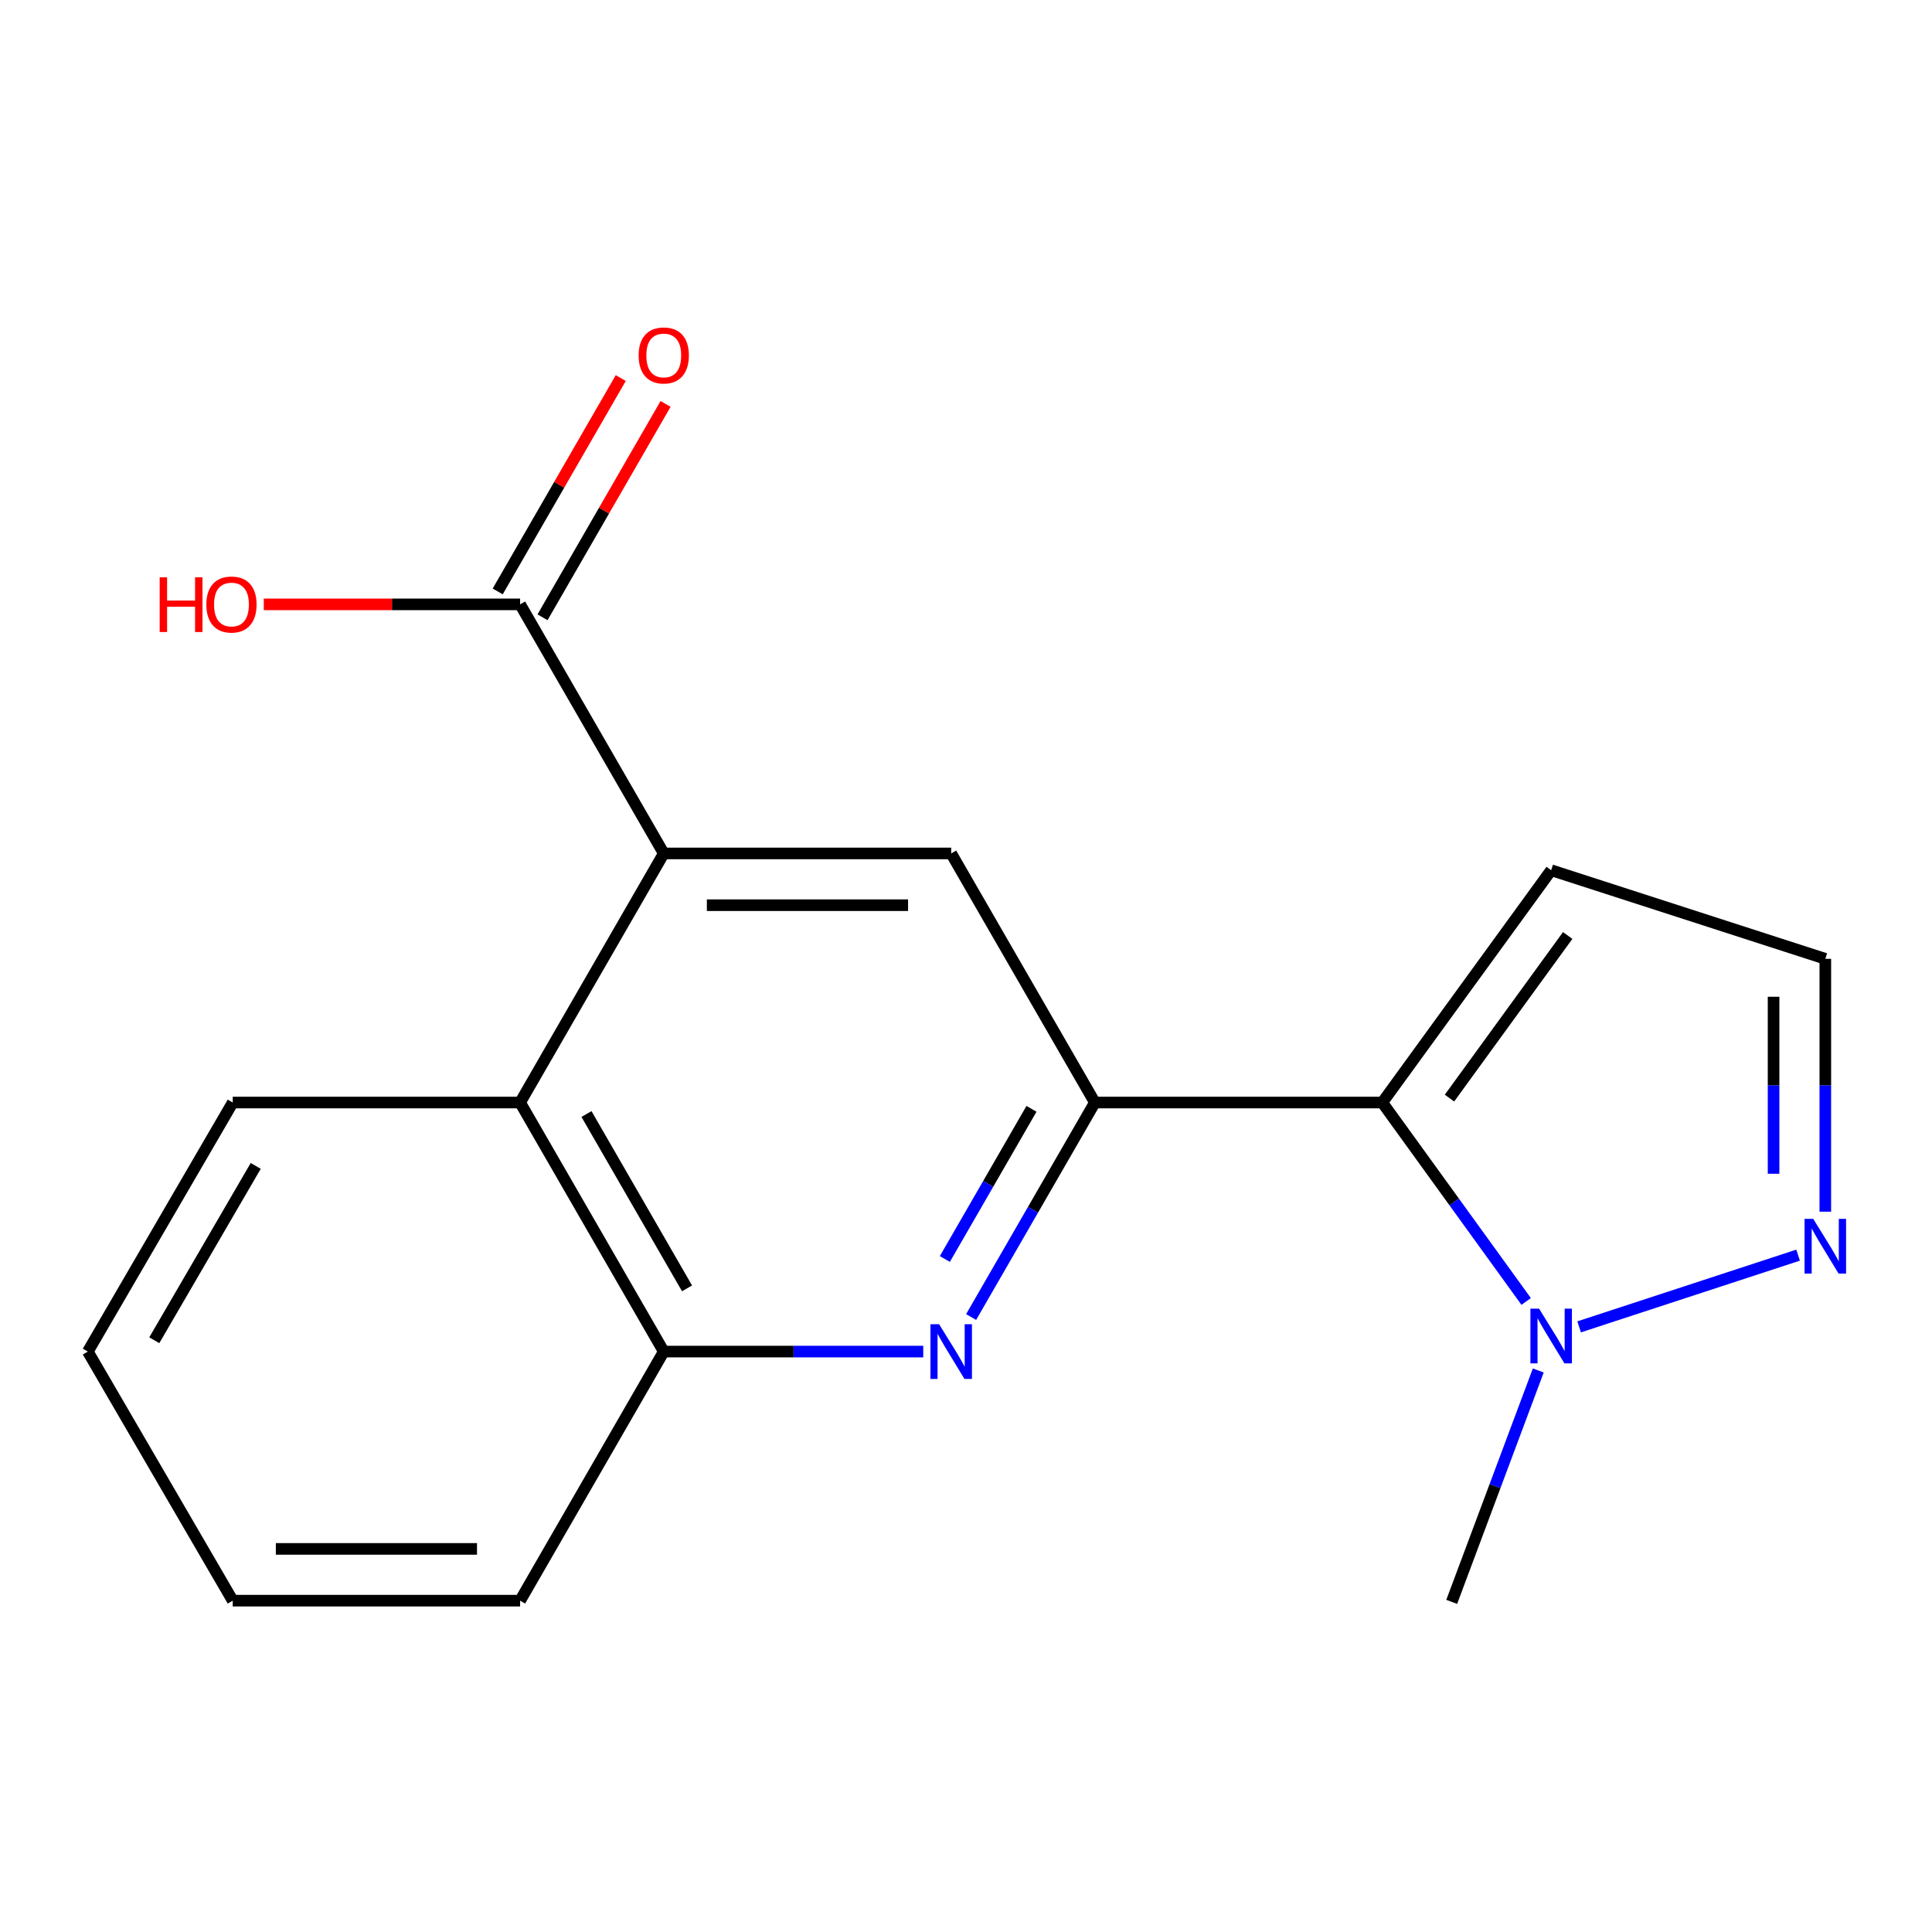 <?xml version='1.0' encoding='iso-8859-1'?>
<svg version='1.1' baseProfile='full'
              xmlns='http://www.w3.org/2000/svg'
                      xmlns:rdkit='http://www.rdkit.org/xml'
                      xmlns:xlink='http://www.w3.org/1999/xlink'
                  xml:space='preserve'
width='1000px' height='1000px' viewBox='0 0 1000 1000'>
<!-- END OF HEADER -->
<rect style='opacity:1.0;fill:#FFFFFF;stroke:none' width='1000' height='1000' x='0' y='0'> </rect>
<path class='bond-0' d='M 715.464,570.665 L 566.702,570.665' style='fill:none;fill-rule:evenodd;stroke:#000000;stroke-width:6px;stroke-linecap:butt;stroke-linejoin:miter;stroke-opacity:1' />
<path class='bond-3' d='M 715.464,570.665 L 752.703,622.15' style='fill:none;fill-rule:evenodd;stroke:#000000;stroke-width:6px;stroke-linecap:butt;stroke-linejoin:miter;stroke-opacity:1' />
<path class='bond-3' d='M 752.703,622.15 L 789.942,673.634' style='fill:none;fill-rule:evenodd;stroke:#0000FF;stroke-width:6px;stroke-linecap:butt;stroke-linejoin:miter;stroke-opacity:1' />
<path class='bond-9' d='M 715.464,570.665 L 802.882,450.418' style='fill:none;fill-rule:evenodd;stroke:#000000;stroke-width:6px;stroke-linecap:butt;stroke-linejoin:miter;stroke-opacity:1' />
<path class='bond-9' d='M 750.244,568.38 L 811.436,484.206' style='fill:none;fill-rule:evenodd;stroke:#000000;stroke-width:6px;stroke-linecap:butt;stroke-linejoin:miter;stroke-opacity:1' />
<path class='bond-1' d='M 566.702,570.665 L 534.676,626.18' style='fill:none;fill-rule:evenodd;stroke:#000000;stroke-width:6px;stroke-linecap:butt;stroke-linejoin:miter;stroke-opacity:1' />
<path class='bond-1' d='M 534.676,626.18 L 502.651,681.694' style='fill:none;fill-rule:evenodd;stroke:#0000FF;stroke-width:6px;stroke-linecap:butt;stroke-linejoin:miter;stroke-opacity:1' />
<path class='bond-1' d='M 533.891,573.934 L 511.473,612.794' style='fill:none;fill-rule:evenodd;stroke:#000000;stroke-width:6px;stroke-linecap:butt;stroke-linejoin:miter;stroke-opacity:1' />
<path class='bond-1' d='M 511.473,612.794 L 489.055,651.654' style='fill:none;fill-rule:evenodd;stroke:#0000FF;stroke-width:6px;stroke-linecap:butt;stroke-linejoin:miter;stroke-opacity:1' />
<path class='bond-4' d='M 566.702,570.665 L 492.336,441.741' style='fill:none;fill-rule:evenodd;stroke:#000000;stroke-width:6px;stroke-linecap:butt;stroke-linejoin:miter;stroke-opacity:1' />
<path class='bond-8' d='M 477.876,699.574 L 410.718,699.574' style='fill:none;fill-rule:evenodd;stroke:#0000FF;stroke-width:6px;stroke-linecap:butt;stroke-linejoin:miter;stroke-opacity:1' />
<path class='bond-8' d='M 410.718,699.574 L 343.559,699.574' style='fill:none;fill-rule:evenodd;stroke:#000000;stroke-width:6px;stroke-linecap:butt;stroke-linejoin:miter;stroke-opacity:1' />
<path class='bond-2' d='M 343.559,441.741 L 492.336,441.741' style='fill:none;fill-rule:evenodd;stroke:#000000;stroke-width:6px;stroke-linecap:butt;stroke-linejoin:miter;stroke-opacity:1' />
<path class='bond-2' d='M 365.875,468.529 L 470.019,468.529' style='fill:none;fill-rule:evenodd;stroke:#000000;stroke-width:6px;stroke-linecap:butt;stroke-linejoin:miter;stroke-opacity:1' />
<path class='bond-7' d='M 343.559,441.741 L 269.208,312.817' style='fill:none;fill-rule:evenodd;stroke:#000000;stroke-width:6px;stroke-linecap:butt;stroke-linejoin:miter;stroke-opacity:1' />
<path class='bond-19' d='M 343.559,441.741 L 269.208,570.665' style='fill:none;fill-rule:evenodd;stroke:#000000;stroke-width:6px;stroke-linecap:butt;stroke-linejoin:miter;stroke-opacity:1' />
<path class='bond-5' d='M 817.355,686.783 L 930.691,649.662' style='fill:none;fill-rule:evenodd;stroke:#0000FF;stroke-width:6px;stroke-linecap:butt;stroke-linejoin:miter;stroke-opacity:1' />
<path class='bond-13' d='M 796.21,709.356 L 773.807,769.24' style='fill:none;fill-rule:evenodd;stroke:#0000FF;stroke-width:6px;stroke-linecap:butt;stroke-linejoin:miter;stroke-opacity:1' />
<path class='bond-13' d='M 773.807,769.24 L 751.404,829.124' style='fill:none;fill-rule:evenodd;stroke:#000000;stroke-width:6px;stroke-linecap:butt;stroke-linejoin:miter;stroke-opacity:1' />
<path class='bond-18' d='M 944.783,627.167 L 944.783,561.726' style='fill:none;fill-rule:evenodd;stroke:#0000FF;stroke-width:6px;stroke-linecap:butt;stroke-linejoin:miter;stroke-opacity:1' />
<path class='bond-18' d='M 944.783,561.726 L 944.783,496.284' style='fill:none;fill-rule:evenodd;stroke:#000000;stroke-width:6px;stroke-linecap:butt;stroke-linejoin:miter;stroke-opacity:1' />
<path class='bond-18' d='M 917.995,607.535 L 917.995,561.726' style='fill:none;fill-rule:evenodd;stroke:#0000FF;stroke-width:6px;stroke-linecap:butt;stroke-linejoin:miter;stroke-opacity:1' />
<path class='bond-18' d='M 917.995,561.726 L 917.995,515.917' style='fill:none;fill-rule:evenodd;stroke:#000000;stroke-width:6px;stroke-linecap:butt;stroke-linejoin:miter;stroke-opacity:1' />
<path class='bond-6' d='M 269.208,570.665 L 343.559,699.574' style='fill:none;fill-rule:evenodd;stroke:#000000;stroke-width:6px;stroke-linecap:butt;stroke-linejoin:miter;stroke-opacity:1' />
<path class='bond-6' d='M 303.565,576.618 L 355.611,666.854' style='fill:none;fill-rule:evenodd;stroke:#000000;stroke-width:6px;stroke-linecap:butt;stroke-linejoin:miter;stroke-opacity:1' />
<path class='bond-14' d='M 269.208,570.665 L 120.461,570.665' style='fill:none;fill-rule:evenodd;stroke:#000000;stroke-width:6px;stroke-linecap:butt;stroke-linejoin:miter;stroke-opacity:1' />
<path class='bond-11' d='M 280.81,319.509 L 312.657,264.287' style='fill:none;fill-rule:evenodd;stroke:#000000;stroke-width:6px;stroke-linecap:butt;stroke-linejoin:miter;stroke-opacity:1' />
<path class='bond-11' d='M 312.657,264.287 L 344.504,209.065' style='fill:none;fill-rule:evenodd;stroke:#FF0000;stroke-width:6px;stroke-linecap:butt;stroke-linejoin:miter;stroke-opacity:1' />
<path class='bond-11' d='M 257.605,306.126 L 289.452,250.904' style='fill:none;fill-rule:evenodd;stroke:#000000;stroke-width:6px;stroke-linecap:butt;stroke-linejoin:miter;stroke-opacity:1' />
<path class='bond-11' d='M 289.452,250.904 L 321.298,195.682' style='fill:none;fill-rule:evenodd;stroke:#FF0000;stroke-width:6px;stroke-linecap:butt;stroke-linejoin:miter;stroke-opacity:1' />
<path class='bond-12' d='M 269.208,312.817 L 202.874,312.817' style='fill:none;fill-rule:evenodd;stroke:#000000;stroke-width:6px;stroke-linecap:butt;stroke-linejoin:miter;stroke-opacity:1' />
<path class='bond-12' d='M 202.874,312.817 L 136.541,312.817' style='fill:none;fill-rule:evenodd;stroke:#FF0000;stroke-width:6px;stroke-linecap:butt;stroke-linejoin:miter;stroke-opacity:1' />
<path class='bond-15' d='M 343.559,699.574 L 269.208,828.499' style='fill:none;fill-rule:evenodd;stroke:#000000;stroke-width:6px;stroke-linecap:butt;stroke-linejoin:miter;stroke-opacity:1' />
<path class='bond-10' d='M 802.882,450.418 L 944.783,496.284' style='fill:none;fill-rule:evenodd;stroke:#000000;stroke-width:6px;stroke-linecap:butt;stroke-linejoin:miter;stroke-opacity:1' />
<path class='bond-20' d='M 120.461,570.665 L 45.455,699.574' style='fill:none;fill-rule:evenodd;stroke:#000000;stroke-width:6px;stroke-linecap:butt;stroke-linejoin:miter;stroke-opacity:1' />
<path class='bond-20' d='M 132.363,603.474 L 79.859,693.71' style='fill:none;fill-rule:evenodd;stroke:#000000;stroke-width:6px;stroke-linecap:butt;stroke-linejoin:miter;stroke-opacity:1' />
<path class='bond-17' d='M 269.208,828.499 L 120.461,828.499' style='fill:none;fill-rule:evenodd;stroke:#000000;stroke-width:6px;stroke-linecap:butt;stroke-linejoin:miter;stroke-opacity:1' />
<path class='bond-17' d='M 246.896,801.711 L 142.773,801.711' style='fill:none;fill-rule:evenodd;stroke:#000000;stroke-width:6px;stroke-linecap:butt;stroke-linejoin:miter;stroke-opacity:1' />
<path class='bond-16' d='M 45.455,699.574 L 120.461,828.499' style='fill:none;fill-rule:evenodd;stroke:#000000;stroke-width:6px;stroke-linecap:butt;stroke-linejoin:miter;stroke-opacity:1' />
<path  class='atom-2' d='M 486.076 685.414
L 495.356 700.414
Q 496.276 701.894, 497.756 704.574
Q 499.236 707.254, 499.316 707.414
L 499.316 685.414
L 503.076 685.414
L 503.076 713.734
L 499.196 713.734
L 489.236 697.334
Q 488.076 695.414, 486.836 693.214
Q 485.636 691.014, 485.276 690.334
L 485.276 713.734
L 481.596 713.734
L 481.596 685.414
L 486.076 685.414
' fill='#0000FF'/>
<path  class='atom-4' d='M 796.622 677.363
L 805.902 692.363
Q 806.822 693.843, 808.302 696.523
Q 809.782 699.203, 809.862 699.363
L 809.862 677.363
L 813.622 677.363
L 813.622 705.683
L 809.742 705.683
L 799.782 689.283
Q 798.622 687.363, 797.382 685.163
Q 796.182 682.963, 795.822 682.283
L 795.822 705.683
L 792.142 705.683
L 792.142 677.363
L 796.622 677.363
' fill='#0000FF'/>
<path  class='atom-6' d='M 938.523 630.886
L 947.803 645.886
Q 948.723 647.366, 950.203 650.046
Q 951.683 652.726, 951.763 652.886
L 951.763 630.886
L 955.523 630.886
L 955.523 659.206
L 951.643 659.206
L 941.683 642.806
Q 940.523 640.886, 939.283 638.686
Q 938.083 636.486, 937.723 635.806
L 937.723 659.206
L 934.043 659.206
L 934.043 630.886
L 938.523 630.886
' fill='#0000FF'/>
<path  class='atom-12' d='M 330.559 183.973
Q 330.559 177.173, 333.919 173.373
Q 337.279 169.573, 343.559 169.573
Q 349.839 169.573, 353.199 173.373
Q 356.559 177.173, 356.559 183.973
Q 356.559 190.853, 353.159 194.773
Q 349.759 198.653, 343.559 198.653
Q 337.319 198.653, 333.919 194.773
Q 330.559 190.893, 330.559 183.973
M 343.559 195.453
Q 347.879 195.453, 350.199 192.573
Q 352.559 189.653, 352.559 183.973
Q 352.559 178.413, 350.199 175.613
Q 347.879 172.773, 343.559 172.773
Q 339.239 172.773, 336.879 175.573
Q 334.559 178.373, 334.559 183.973
Q 334.559 189.693, 336.879 192.573
Q 339.239 195.453, 343.559 195.453
' fill='#FF0000'/>
<path  class='atom-13' d='M 82.646 298.817
L 86.486 298.817
L 86.486 310.857
L 100.966 310.857
L 100.966 298.817
L 104.806 298.817
L 104.806 327.137
L 100.966 327.137
L 100.966 314.057
L 86.486 314.057
L 86.486 327.137
L 82.646 327.137
L 82.646 298.817
' fill='#FF0000'/>
<path  class='atom-13' d='M 106.806 312.897
Q 106.806 306.097, 110.166 302.297
Q 113.526 298.497, 119.806 298.497
Q 126.086 298.497, 129.446 302.297
Q 132.806 306.097, 132.806 312.897
Q 132.806 319.777, 129.406 323.697
Q 126.006 327.577, 119.806 327.577
Q 113.566 327.577, 110.166 323.697
Q 106.806 319.817, 106.806 312.897
M 119.806 324.377
Q 124.126 324.377, 126.446 321.497
Q 128.806 318.577, 128.806 312.897
Q 128.806 307.337, 126.446 304.537
Q 124.126 301.697, 119.806 301.697
Q 115.486 301.697, 113.126 304.497
Q 110.806 307.297, 110.806 312.897
Q 110.806 318.617, 113.126 321.497
Q 115.486 324.377, 119.806 324.377
' fill='#FF0000'/>
</svg>
